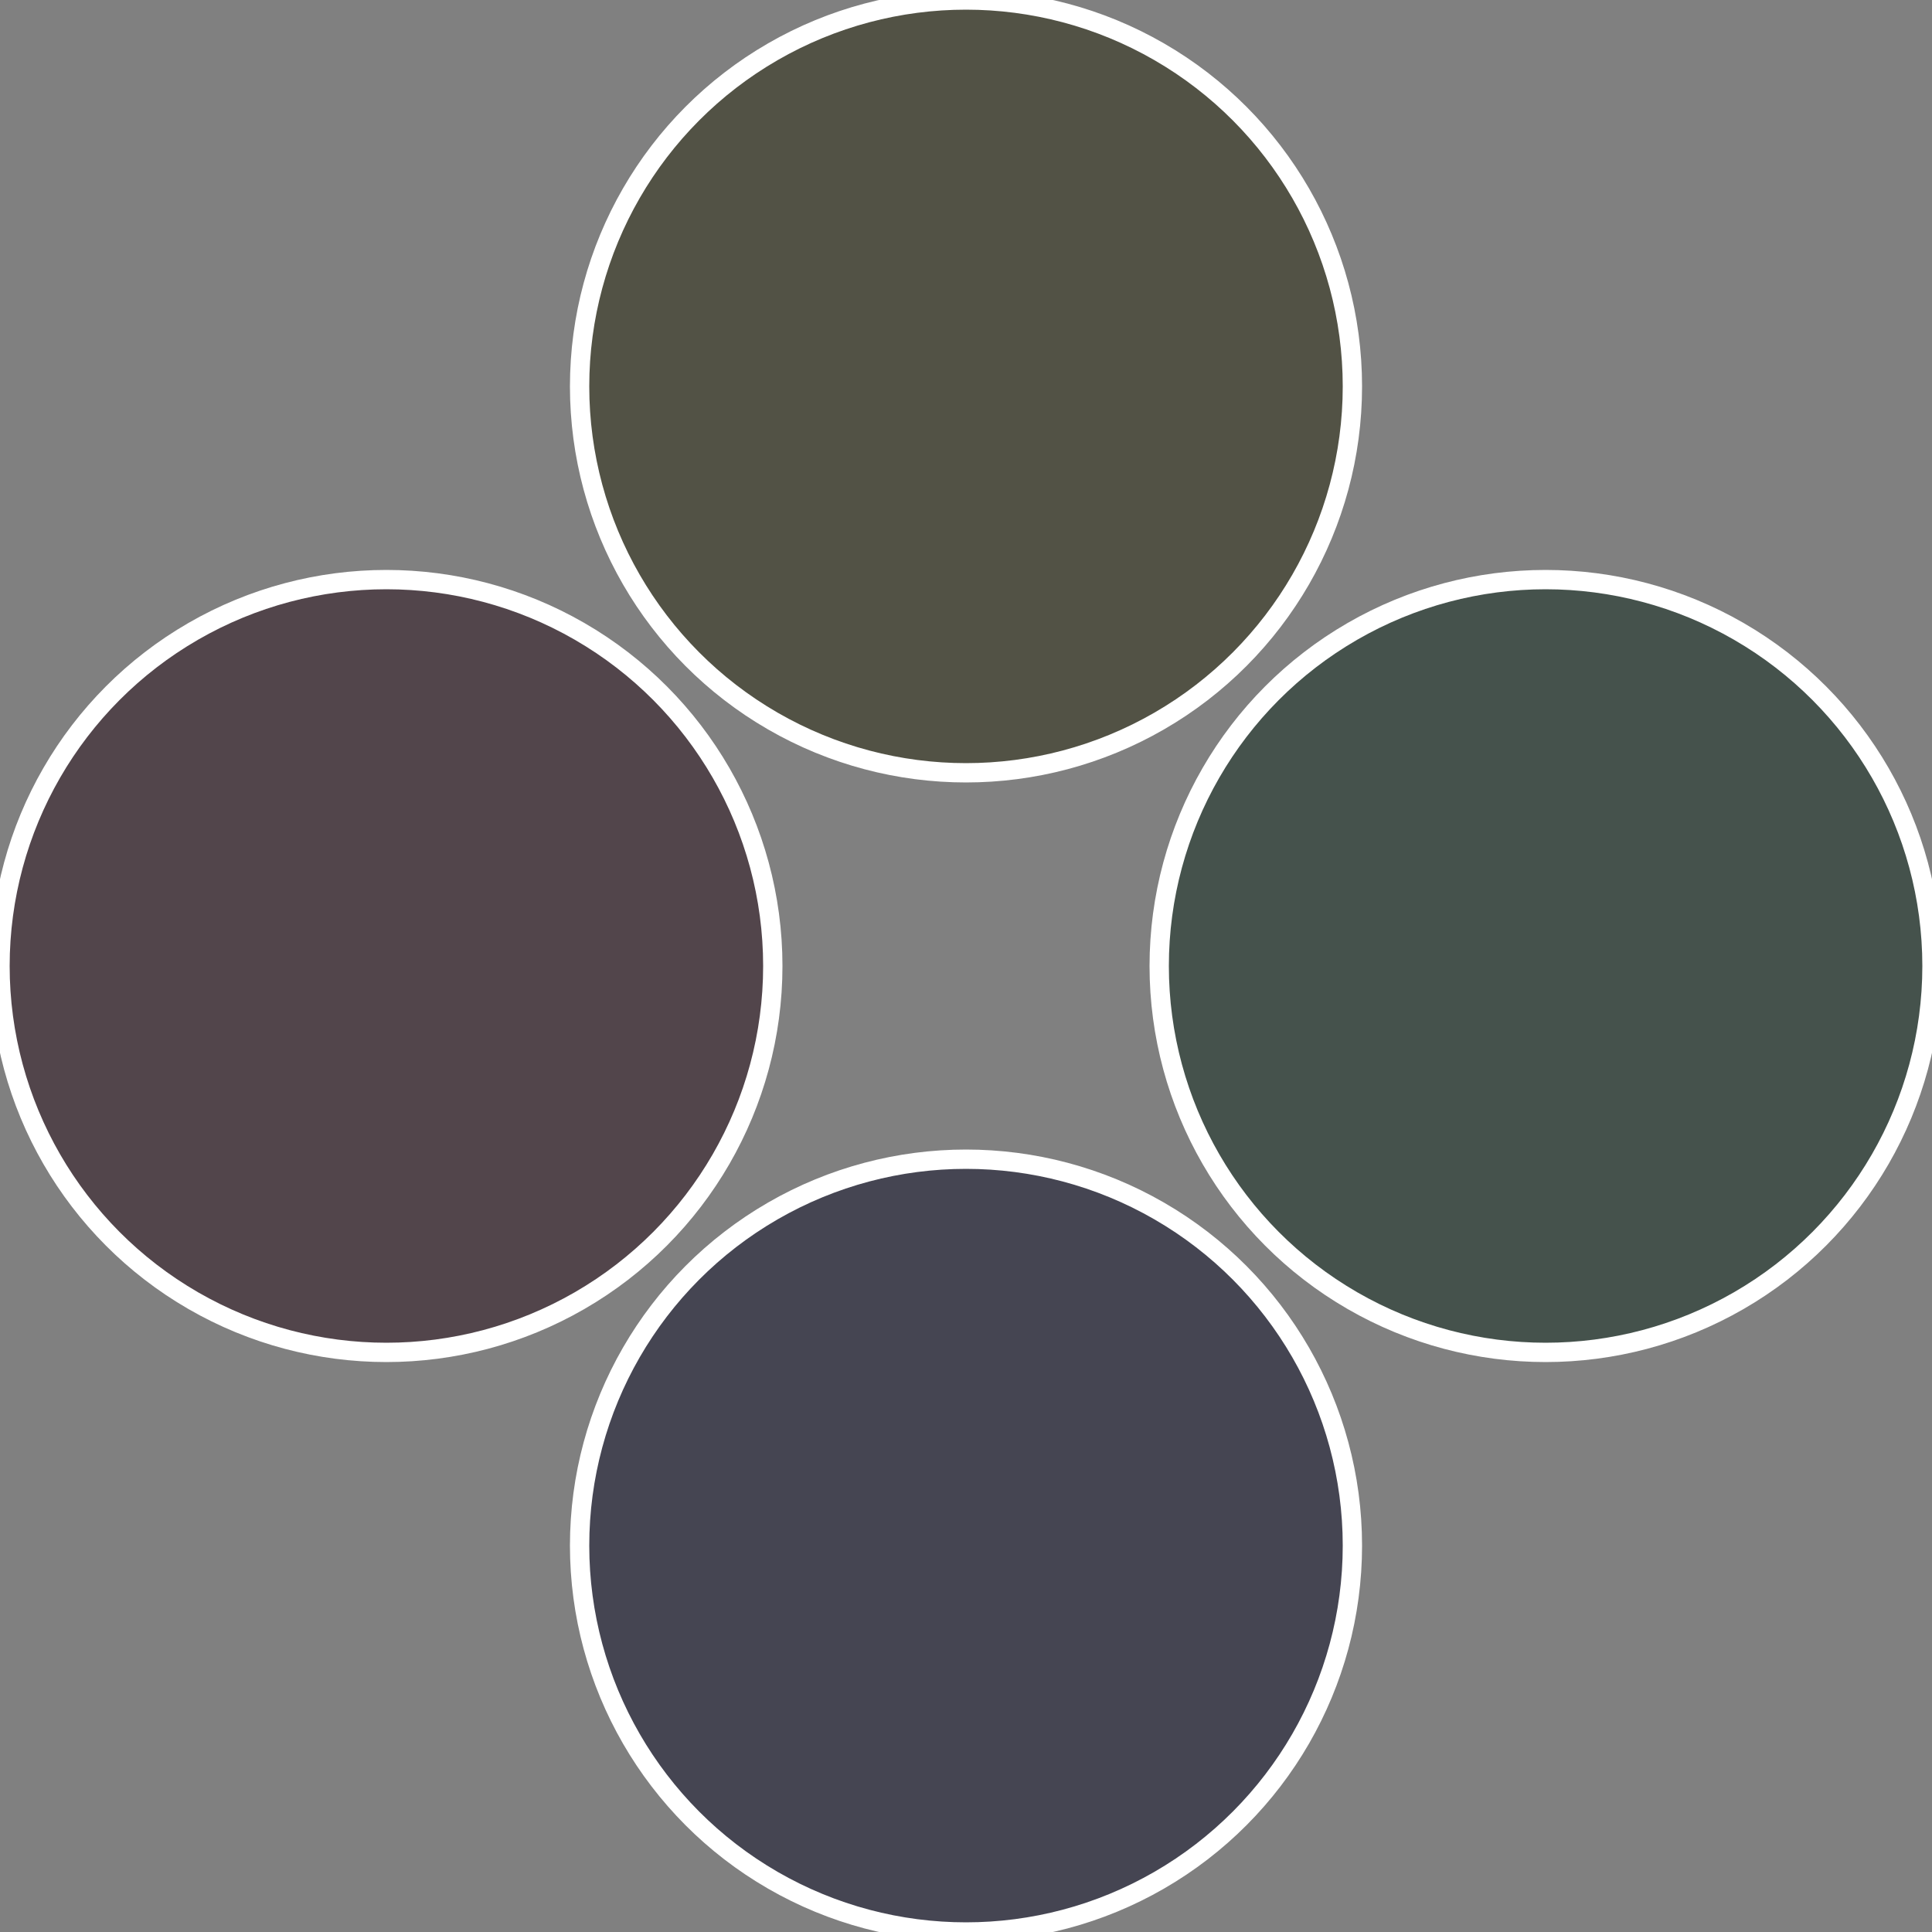 <?xml version="1.0" standalone="no"?>
<svg width="500" height="500" viewBox="-1 -1 2 2" xmlns="http://www.w3.org/2000/svg">
 
                <rect x="-1" y="-1" width="2" height="2" fill="#808080" stroke="none"/>
 
                <circle cx="0.6" cy="0" r="0.4" fill="#45524c" stroke="#fff" stroke-width="1%" />
             
                <circle cx="3.6739403974421E-17" cy="0.6" r="0.4" fill="#454552" stroke="#fff" stroke-width="1%" />
             
                <circle cx="-0.6" cy="7.3478807948841E-17" r="0.4" fill="#52454b" stroke="#fff" stroke-width="1%" />
             
                <circle cx="-1.1021821192326E-16" cy="-0.6" r="0.4" fill="#525245" stroke="#fff" stroke-width="1%" />
            </svg>
